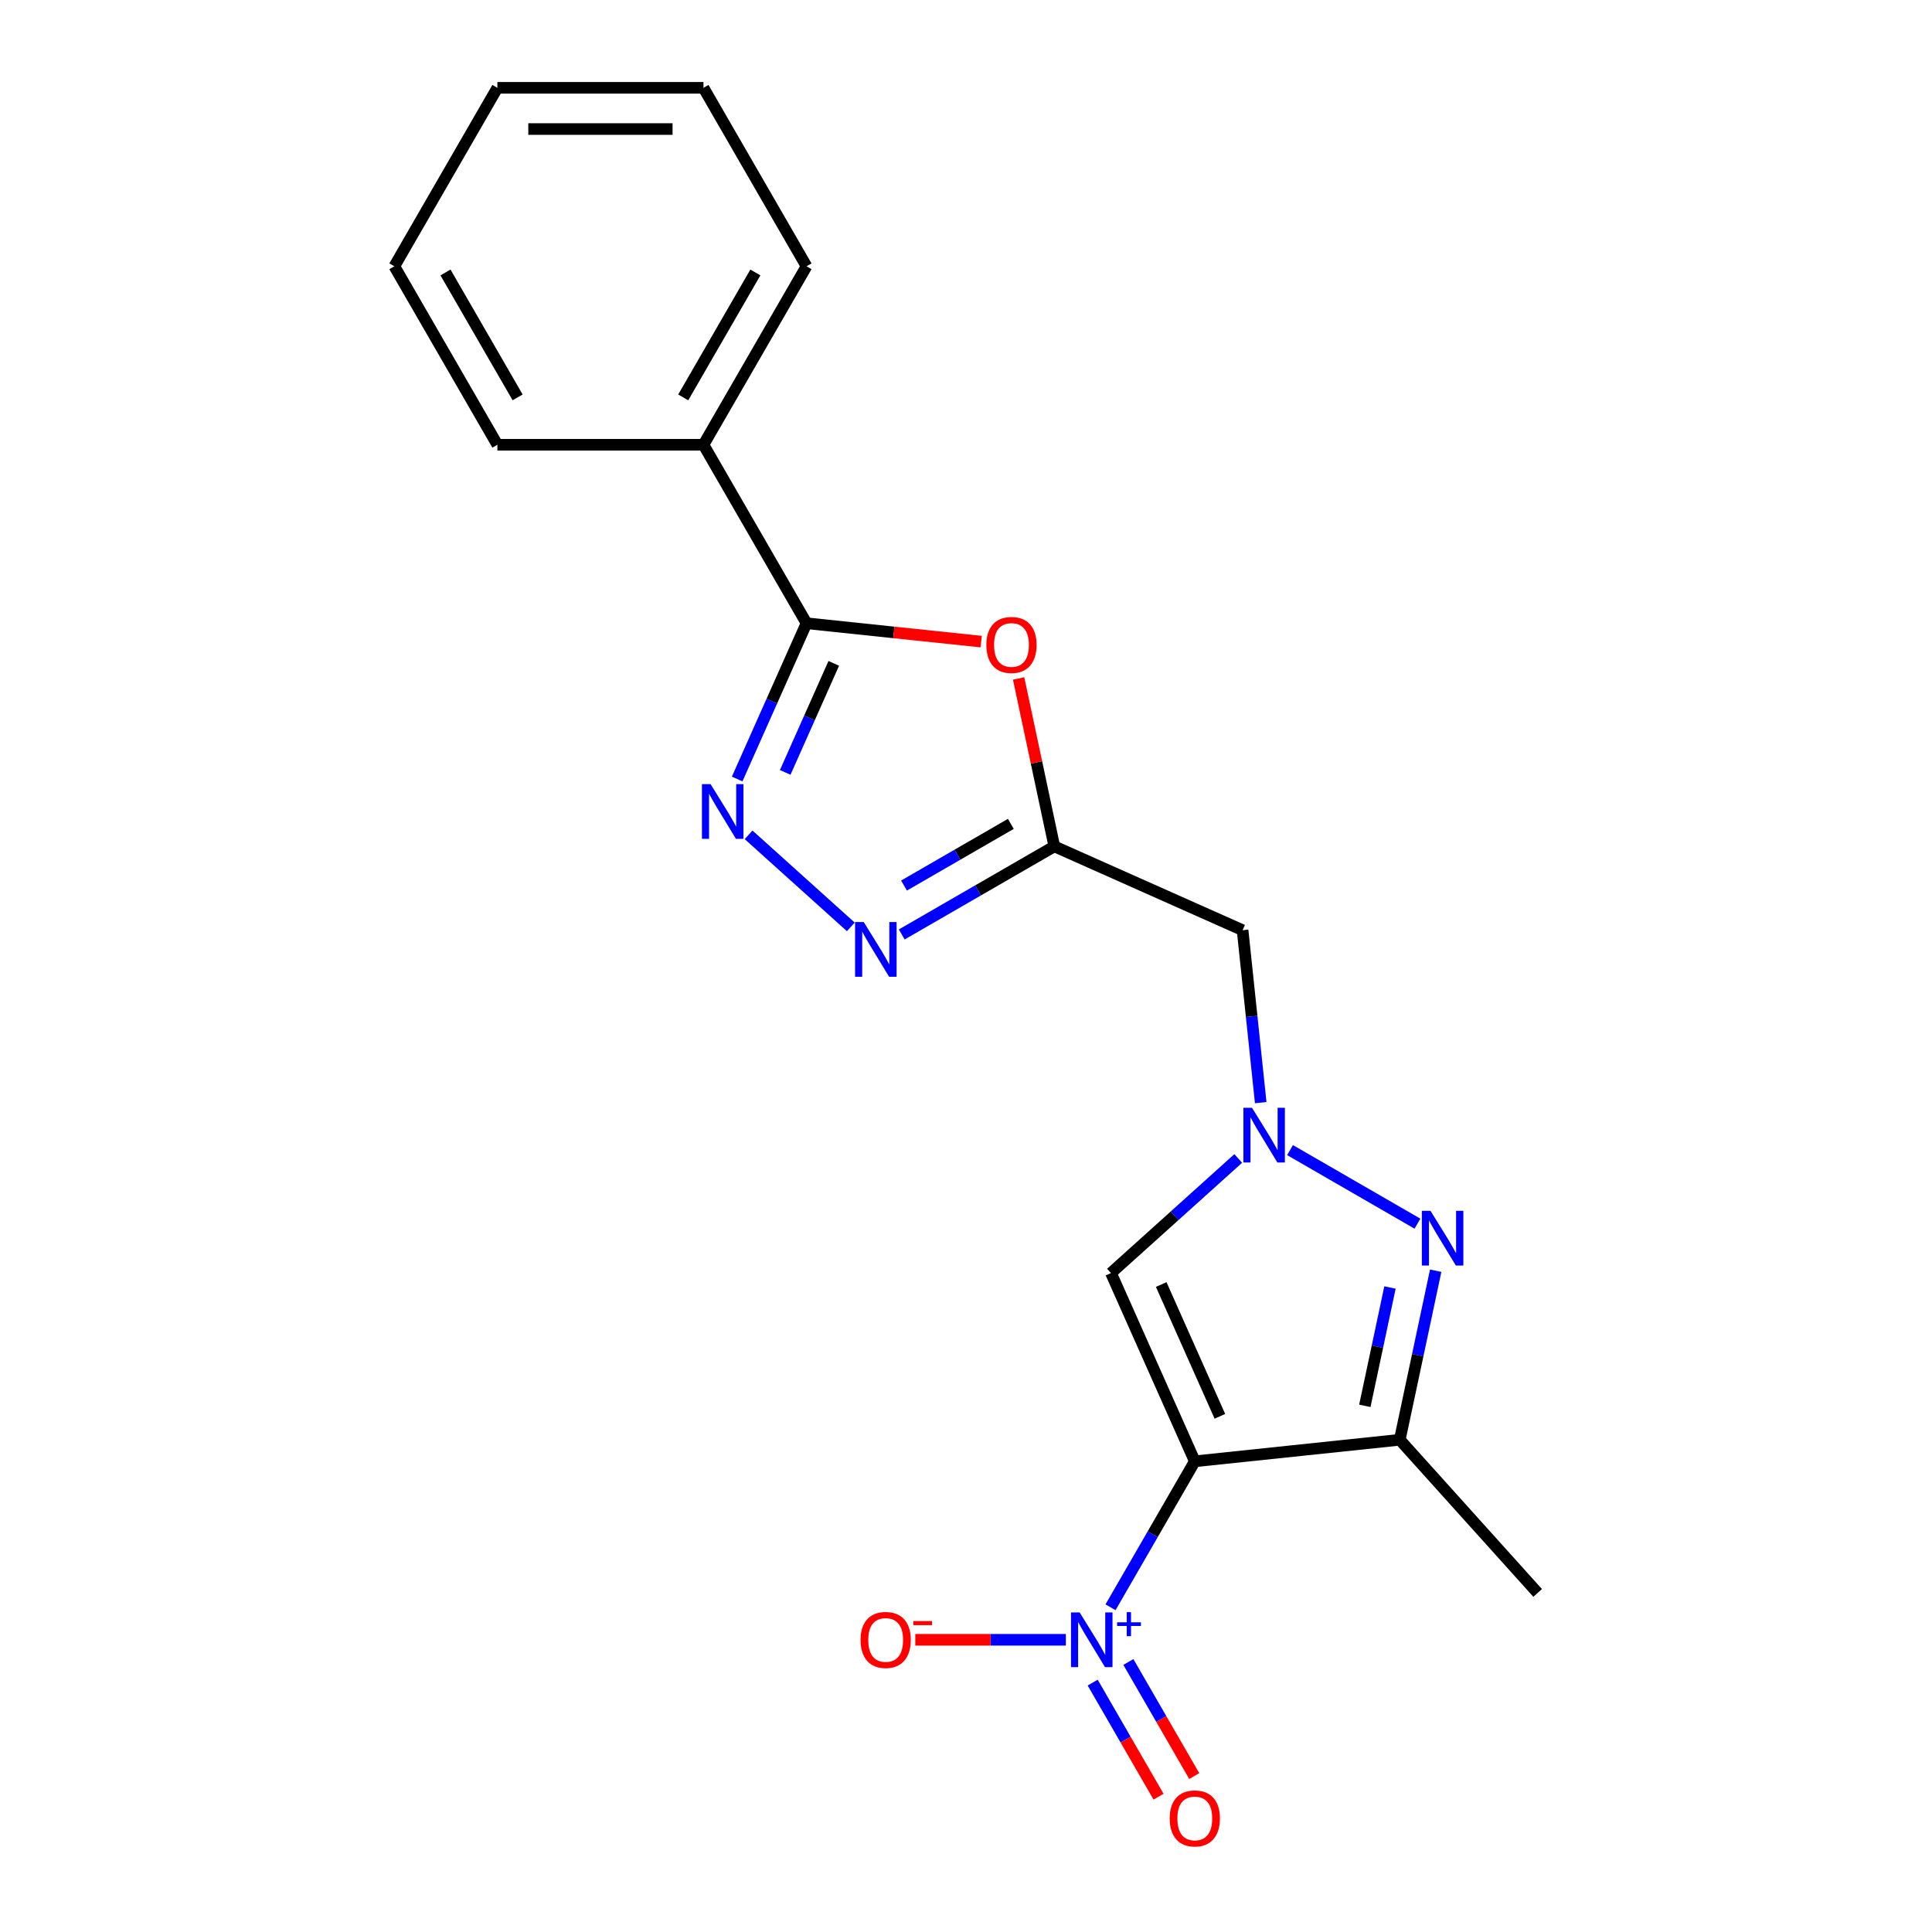 <?xml version='1.0' encoding='iso-8859-1'?>
<svg version='1.1' baseProfile='full'
              xmlns='http://www.w3.org/2000/svg'
                      xmlns:rdkit='http://www.rdkit.org/xml'
                      xmlns:xlink='http://www.w3.org/1999/xlink'
                  xml:space='preserve'
width='1000px' height='1000px' viewBox='0 0 1000 1000'>
<!-- END OF HEADER -->
<rect style='opacity:1.0;fill:#FFFFFF;stroke:none' width='1000' height='1000' x='0' y='0'> </rect>
<path class='bond-0' d='M 618.427,756.373 L 596.617,794.149' style='fill:none;fill-rule:evenodd;stroke:#000000;stroke-width:6px;stroke-linecap:butt;stroke-linejoin:miter;stroke-opacity:1' />
<path class='bond-0' d='M 596.617,794.149 L 574.807,831.925' style='fill:none;fill-rule:evenodd;stroke:#0000FF;stroke-width:6px;stroke-linecap:butt;stroke-linejoin:miter;stroke-opacity:1' />
<path class='bond-3' d='M 618.427,756.373 L 724.512,745.223' style='fill:none;fill-rule:evenodd;stroke:#000000;stroke-width:6px;stroke-linecap:butt;stroke-linejoin:miter;stroke-opacity:1' />
<path class='bond-6' d='M 618.427,756.373 L 575.041,658.926' style='fill:none;fill-rule:evenodd;stroke:#000000;stroke-width:6px;stroke-linecap:butt;stroke-linejoin:miter;stroke-opacity:1' />
<path class='bond-6' d='M 631.408,733.079 L 601.038,664.866' style='fill:none;fill-rule:evenodd;stroke:#000000;stroke-width:6px;stroke-linecap:butt;stroke-linejoin:miter;stroke-opacity:1' />
<path class='bond-11' d='M 551.685,848.752 L 512.72,848.752' style='fill:none;fill-rule:evenodd;stroke:#0000FF;stroke-width:6px;stroke-linecap:butt;stroke-linejoin:miter;stroke-opacity:1' />
<path class='bond-11' d='M 512.72,848.752 L 473.754,848.752' style='fill:none;fill-rule:evenodd;stroke:#FF0000;stroke-width:6px;stroke-linecap:butt;stroke-linejoin:miter;stroke-opacity:1' />
<path class='bond-12' d='M 565.569,870.912 L 582.616,900.437' style='fill:none;fill-rule:evenodd;stroke:#0000FF;stroke-width:6px;stroke-linecap:butt;stroke-linejoin:miter;stroke-opacity:1' />
<path class='bond-12' d='M 582.616,900.437 L 599.662,929.963' style='fill:none;fill-rule:evenodd;stroke:#FF0000;stroke-width:6px;stroke-linecap:butt;stroke-linejoin:miter;stroke-opacity:1' />
<path class='bond-12' d='M 584.045,860.245 L 601.091,889.77' style='fill:none;fill-rule:evenodd;stroke:#0000FF;stroke-width:6px;stroke-linecap:butt;stroke-linejoin:miter;stroke-opacity:1' />
<path class='bond-12' d='M 601.091,889.77 L 618.138,919.296' style='fill:none;fill-rule:evenodd;stroke:#FF0000;stroke-width:6px;stroke-linecap:butt;stroke-linejoin:miter;stroke-opacity:1' />
<path class='bond-1' d='M 640.905,599.621 L 607.973,629.274' style='fill:none;fill-rule:evenodd;stroke:#0000FF;stroke-width:6px;stroke-linecap:butt;stroke-linejoin:miter;stroke-opacity:1' />
<path class='bond-1' d='M 607.973,629.274 L 575.041,658.926' style='fill:none;fill-rule:evenodd;stroke:#000000;stroke-width:6px;stroke-linecap:butt;stroke-linejoin:miter;stroke-opacity:1' />
<path class='bond-10' d='M 652.543,570.723 L 647.852,526.094' style='fill:none;fill-rule:evenodd;stroke:#0000FF;stroke-width:6px;stroke-linecap:butt;stroke-linejoin:miter;stroke-opacity:1' />
<path class='bond-10' d='M 647.852,526.094 L 643.161,481.465' style='fill:none;fill-rule:evenodd;stroke:#000000;stroke-width:6px;stroke-linecap:butt;stroke-linejoin:miter;stroke-opacity:1' />
<path class='bond-20' d='M 667.718,595.29 L 733.67,633.368' style='fill:none;fill-rule:evenodd;stroke:#0000FF;stroke-width:6px;stroke-linecap:butt;stroke-linejoin:miter;stroke-opacity:1' />
<path class='bond-2' d='M 743.113,657.711 L 733.813,701.467' style='fill:none;fill-rule:evenodd;stroke:#0000FF;stroke-width:6px;stroke-linecap:butt;stroke-linejoin:miter;stroke-opacity:1' />
<path class='bond-2' d='M 733.813,701.467 L 724.512,745.223' style='fill:none;fill-rule:evenodd;stroke:#000000;stroke-width:6px;stroke-linecap:butt;stroke-linejoin:miter;stroke-opacity:1' />
<path class='bond-2' d='M 719.455,666.403 L 712.945,697.032' style='fill:none;fill-rule:evenodd;stroke:#0000FF;stroke-width:6px;stroke-linecap:butt;stroke-linejoin:miter;stroke-opacity:1' />
<path class='bond-2' d='M 712.945,697.032 L 706.435,727.661' style='fill:none;fill-rule:evenodd;stroke:#000000;stroke-width:6px;stroke-linecap:butt;stroke-linejoin:miter;stroke-opacity:1' />
<path class='bond-14' d='M 724.512,745.223 L 795.888,824.494' style='fill:none;fill-rule:evenodd;stroke:#000000;stroke-width:6px;stroke-linecap:butt;stroke-linejoin:miter;stroke-opacity:1' />
<path class='bond-4' d='M 545.714,438.078 L 643.161,481.465' style='fill:none;fill-rule:evenodd;stroke:#000000;stroke-width:6px;stroke-linecap:butt;stroke-linejoin:miter;stroke-opacity:1' />
<path class='bond-8' d='M 545.714,438.078 L 536.477,394.623' style='fill:none;fill-rule:evenodd;stroke:#000000;stroke-width:6px;stroke-linecap:butt;stroke-linejoin:miter;stroke-opacity:1' />
<path class='bond-8' d='M 536.477,394.623 L 527.24,351.167' style='fill:none;fill-rule:evenodd;stroke:#FF0000;stroke-width:6px;stroke-linecap:butt;stroke-linejoin:miter;stroke-opacity:1' />
<path class='bond-9' d='M 545.714,438.078 L 506.228,460.876' style='fill:none;fill-rule:evenodd;stroke:#000000;stroke-width:6px;stroke-linecap:butt;stroke-linejoin:miter;stroke-opacity:1' />
<path class='bond-9' d='M 506.228,460.876 L 466.742,483.673' style='fill:none;fill-rule:evenodd;stroke:#0000FF;stroke-width:6px;stroke-linecap:butt;stroke-linejoin:miter;stroke-opacity:1' />
<path class='bond-9' d='M 523.201,426.442 L 495.561,442.4' style='fill:none;fill-rule:evenodd;stroke:#000000;stroke-width:6px;stroke-linecap:butt;stroke-linejoin:miter;stroke-opacity:1' />
<path class='bond-9' d='M 495.561,442.4 L 467.921,458.358' style='fill:none;fill-rule:evenodd;stroke:#0000FF;stroke-width:6px;stroke-linecap:butt;stroke-linejoin:miter;stroke-opacity:1' />
<path class='bond-5' d='M 387.471,432.109 L 440.38,479.748' style='fill:none;fill-rule:evenodd;stroke:#0000FF;stroke-width:6px;stroke-linecap:butt;stroke-linejoin:miter;stroke-opacity:1' />
<path class='bond-21' d='M 381.556,403.211 L 399.504,362.9' style='fill:none;fill-rule:evenodd;stroke:#0000FF;stroke-width:6px;stroke-linecap:butt;stroke-linejoin:miter;stroke-opacity:1' />
<path class='bond-21' d='M 399.504,362.9 L 417.451,322.59' style='fill:none;fill-rule:evenodd;stroke:#000000;stroke-width:6px;stroke-linecap:butt;stroke-linejoin:miter;stroke-opacity:1' />
<path class='bond-21' d='M 406.43,399.795 L 418.993,371.578' style='fill:none;fill-rule:evenodd;stroke:#0000FF;stroke-width:6px;stroke-linecap:butt;stroke-linejoin:miter;stroke-opacity:1' />
<path class='bond-21' d='M 418.993,371.578 L 431.556,343.36' style='fill:none;fill-rule:evenodd;stroke:#000000;stroke-width:6px;stroke-linecap:butt;stroke-linejoin:miter;stroke-opacity:1' />
<path class='bond-7' d='M 417.451,322.59 L 462.66,327.342' style='fill:none;fill-rule:evenodd;stroke:#000000;stroke-width:6px;stroke-linecap:butt;stroke-linejoin:miter;stroke-opacity:1' />
<path class='bond-7' d='M 462.66,327.342 L 507.869,332.093' style='fill:none;fill-rule:evenodd;stroke:#FF0000;stroke-width:6px;stroke-linecap:butt;stroke-linejoin:miter;stroke-opacity:1' />
<path class='bond-13' d='M 417.451,322.59 L 364.116,230.211' style='fill:none;fill-rule:evenodd;stroke:#000000;stroke-width:6px;stroke-linecap:butt;stroke-linejoin:miter;stroke-opacity:1' />
<path class='bond-15' d='M 364.116,230.211 L 417.451,137.833' style='fill:none;fill-rule:evenodd;stroke:#000000;stroke-width:6px;stroke-linecap:butt;stroke-linejoin:miter;stroke-opacity:1' />
<path class='bond-15' d='M 353.641,205.688 L 390.975,141.023' style='fill:none;fill-rule:evenodd;stroke:#000000;stroke-width:6px;stroke-linecap:butt;stroke-linejoin:miter;stroke-opacity:1' />
<path class='bond-16' d='M 364.116,230.211 L 257.447,230.211' style='fill:none;fill-rule:evenodd;stroke:#000000;stroke-width:6px;stroke-linecap:butt;stroke-linejoin:miter;stroke-opacity:1' />
<path class='bond-17' d='M 417.451,137.833 L 364.116,45.455' style='fill:none;fill-rule:evenodd;stroke:#000000;stroke-width:6px;stroke-linecap:butt;stroke-linejoin:miter;stroke-opacity:1' />
<path class='bond-18' d='M 257.447,230.211 L 204.112,137.833' style='fill:none;fill-rule:evenodd;stroke:#000000;stroke-width:6px;stroke-linecap:butt;stroke-linejoin:miter;stroke-opacity:1' />
<path class='bond-18' d='M 267.922,205.688 L 230.588,141.023' style='fill:none;fill-rule:evenodd;stroke:#000000;stroke-width:6px;stroke-linecap:butt;stroke-linejoin:miter;stroke-opacity:1' />
<path class='bond-22' d='M 364.116,45.455 L 257.447,45.455' style='fill:none;fill-rule:evenodd;stroke:#000000;stroke-width:6px;stroke-linecap:butt;stroke-linejoin:miter;stroke-opacity:1' />
<path class='bond-22' d='M 348.116,66.788 L 273.447,66.788' style='fill:none;fill-rule:evenodd;stroke:#000000;stroke-width:6px;stroke-linecap:butt;stroke-linejoin:miter;stroke-opacity:1' />
<path class='bond-19' d='M 204.112,137.833 L 257.447,45.455' style='fill:none;fill-rule:evenodd;stroke:#000000;stroke-width:6px;stroke-linecap:butt;stroke-linejoin:miter;stroke-opacity:1' />
<path  class='atom-1' d='M 558.832 834.592
L 568.112 849.592
Q 569.032 851.072, 570.512 853.752
Q 571.992 856.432, 572.072 856.592
L 572.072 834.592
L 575.832 834.592
L 575.832 862.912
L 571.952 862.912
L 561.992 846.512
Q 560.832 844.592, 559.592 842.392
Q 558.392 840.192, 558.032 839.512
L 558.032 862.912
L 554.352 862.912
L 554.352 834.592
L 558.832 834.592
' fill='#0000FF'/>
<path  class='atom-1' d='M 578.208 839.696
L 583.198 839.696
L 583.198 834.443
L 585.415 834.443
L 585.415 839.696
L 590.537 839.696
L 590.537 841.597
L 585.415 841.597
L 585.415 846.877
L 583.198 846.877
L 583.198 841.597
L 578.208 841.597
L 578.208 839.696
' fill='#0000FF'/>
<path  class='atom-2' d='M 648.051 573.39
L 657.331 588.39
Q 658.251 589.87, 659.731 592.55
Q 661.211 595.23, 661.291 595.39
L 661.291 573.39
L 665.051 573.39
L 665.051 601.71
L 661.171 601.71
L 651.211 585.31
Q 650.051 583.39, 648.811 581.19
Q 647.611 578.99, 647.251 578.31
L 647.251 601.71
L 643.571 601.71
L 643.571 573.39
L 648.051 573.39
' fill='#0000FF'/>
<path  class='atom-3' d='M 740.43 626.725
L 749.71 641.725
Q 750.63 643.205, 752.11 645.885
Q 753.59 648.565, 753.67 648.725
L 753.67 626.725
L 757.43 626.725
L 757.43 655.045
L 753.55 655.045
L 743.59 638.645
Q 742.43 636.725, 741.19 634.525
Q 739.99 632.325, 739.63 631.645
L 739.63 655.045
L 735.95 655.045
L 735.95 626.725
L 740.43 626.725
' fill='#0000FF'/>
<path  class='atom-6' d='M 367.805 405.877
L 377.085 420.877
Q 378.005 422.357, 379.485 425.037
Q 380.965 427.717, 381.045 427.877
L 381.045 405.877
L 384.805 405.877
L 384.805 434.197
L 380.925 434.197
L 370.965 417.797
Q 369.805 415.877, 368.565 413.677
Q 367.365 411.477, 367.005 410.797
L 367.005 434.197
L 363.325 434.197
L 363.325 405.877
L 367.805 405.877
' fill='#0000FF'/>
<path  class='atom-9' d='M 510.536 333.82
Q 510.536 327.02, 513.896 323.22
Q 517.256 319.42, 523.536 319.42
Q 529.816 319.42, 533.176 323.22
Q 536.536 327.02, 536.536 333.82
Q 536.536 340.7, 533.136 344.62
Q 529.736 348.5, 523.536 348.5
Q 517.296 348.5, 513.896 344.62
Q 510.536 340.74, 510.536 333.82
M 523.536 345.3
Q 527.856 345.3, 530.176 342.42
Q 532.536 339.5, 532.536 333.82
Q 532.536 328.26, 530.176 325.46
Q 527.856 322.62, 523.536 322.62
Q 519.216 322.62, 516.856 325.42
Q 514.536 328.22, 514.536 333.82
Q 514.536 339.54, 516.856 342.42
Q 519.216 345.3, 523.536 345.3
' fill='#FF0000'/>
<path  class='atom-10' d='M 447.076 477.253
L 456.356 492.253
Q 457.276 493.733, 458.756 496.413
Q 460.236 499.093, 460.316 499.253
L 460.316 477.253
L 464.076 477.253
L 464.076 505.573
L 460.196 505.573
L 450.236 489.173
Q 449.076 487.253, 447.836 485.053
Q 446.636 482.853, 446.276 482.173
L 446.276 505.573
L 442.596 505.573
L 442.596 477.253
L 447.076 477.253
' fill='#0000FF'/>
<path  class='atom-12' d='M 445.423 848.832
Q 445.423 842.032, 448.783 838.232
Q 452.143 834.432, 458.423 834.432
Q 464.703 834.432, 468.063 838.232
Q 471.423 842.032, 471.423 848.832
Q 471.423 855.712, 468.023 859.632
Q 464.623 863.512, 458.423 863.512
Q 452.183 863.512, 448.783 859.632
Q 445.423 855.752, 445.423 848.832
M 458.423 860.312
Q 462.743 860.312, 465.063 857.432
Q 467.423 854.512, 467.423 848.832
Q 467.423 843.272, 465.063 840.472
Q 462.743 837.632, 458.423 837.632
Q 454.103 837.632, 451.743 840.432
Q 449.423 843.232, 449.423 848.832
Q 449.423 854.552, 451.743 857.432
Q 454.103 860.312, 458.423 860.312
' fill='#FF0000'/>
<path  class='atom-12' d='M 472.743 839.054
L 482.432 839.054
L 482.432 841.166
L 472.743 841.166
L 472.743 839.054
' fill='#FF0000'/>
<path  class='atom-13' d='M 605.427 941.21
Q 605.427 934.41, 608.787 930.61
Q 612.147 926.81, 618.427 926.81
Q 624.707 926.81, 628.067 930.61
Q 631.427 934.41, 631.427 941.21
Q 631.427 948.09, 628.027 952.01
Q 624.627 955.89, 618.427 955.89
Q 612.187 955.89, 608.787 952.01
Q 605.427 948.13, 605.427 941.21
M 618.427 952.69
Q 622.747 952.69, 625.067 949.81
Q 627.427 946.89, 627.427 941.21
Q 627.427 935.65, 625.067 932.85
Q 622.747 930.01, 618.427 930.01
Q 614.107 930.01, 611.747 932.81
Q 609.427 935.61, 609.427 941.21
Q 609.427 946.93, 611.747 949.81
Q 614.107 952.69, 618.427 952.69
' fill='#FF0000'/>
</svg>
